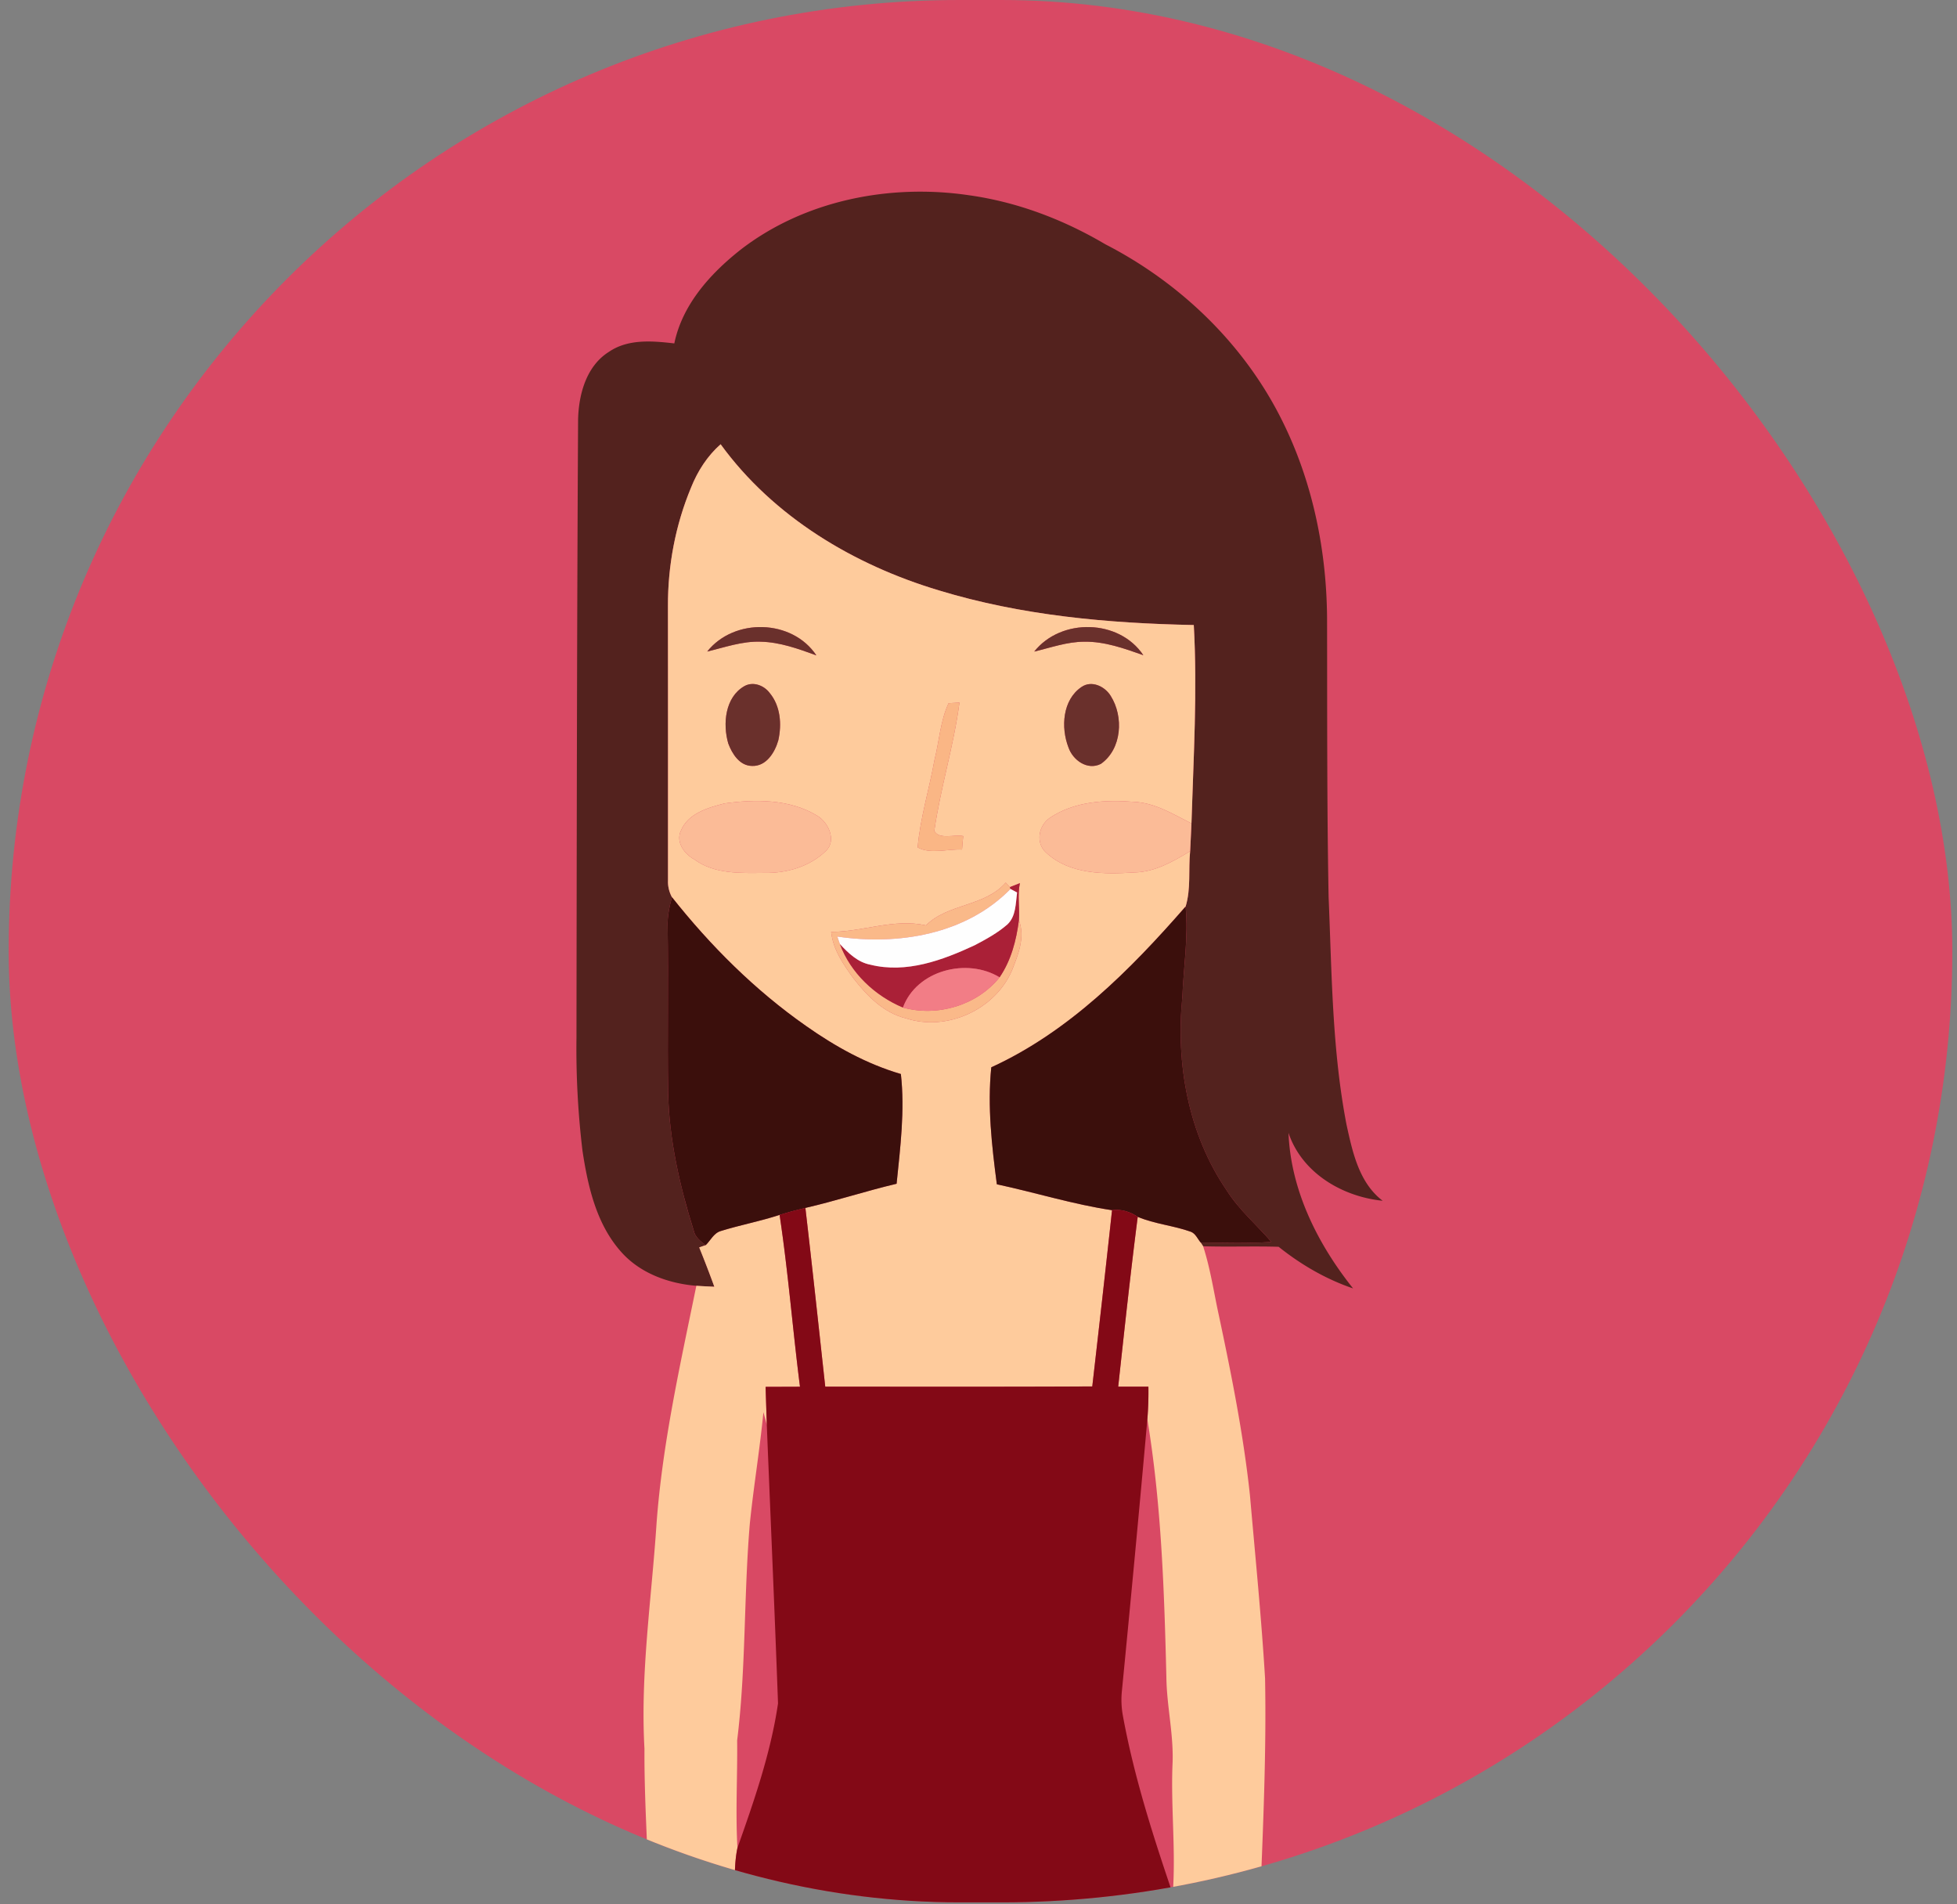 <svg width="148" height="144" fill="none" xmlns="http://www.w3.org/2000/svg"><rect width="100%" height="100%" fill="#808080" stroke="none"/><g clip-path="url(#clip0_501_5983)"><rect x=".655" width="146.991" height="143.85" rx="71.925" fill="#D94964"/><path d="M55.971 18.911c4.837-3.756 11.285-5.028 17.275-4.152 3.656.505 7.167 1.834 10.34 3.71 5.63 2.892 10.427 7.487 13.288 13.16 2.419 4.77 3.502 10.157 3.487 15.487.012 6.91-.013 13.82.116 20.73.245 5.747.26 11.542 1.357 17.211.455 2.07.945 4.382 2.732 5.742-3.059-.311-6.106-2.102-7.123-5.136.172 4.353 2.208 8.408 4.884 11.763-2.051-.698-3.942-1.797-5.629-3.147-1.903-.057-3.806.019-5.71-.041l-.188-.286c1.784.025 3.568.079 5.352-.04-1.125-1.301-2.453-2.429-3.38-3.896-2.899-4.237-3.863-9.557-3.357-14.61.09-2.284.468-4.57.248-6.857.414-1.354.2-2.792.342-4.184.038-.7.072-1.4.1-2.098.155-5 .453-10.003.176-15.004-6.495-.128-13.047-.719-19.284-2.622-6.433-1.925-12.507-5.556-16.499-11.047-1.005.886-1.737 2.03-2.233 3.267-1.184 2.84-1.765 5.92-1.75 8.992.013 6.91 0 13.82.004 20.727-.02.442.087.873.298 1.262-.188.716-.352 1.448-.327 2.196.066 4.19-.025 8.38.038 12.57.075 3.552.87 7.044 1.928 10.424.104.512.519.829.911 1.124-.122.041-.364.126-.487.17.4.983.78 1.975 1.144 2.974-.456-.022-.911-.04-1.363-.072-2.102-.173-4.24-.942-5.67-2.547-1.884-2.098-2.531-4.957-2.94-7.667a64.464 64.464 0 0 1-.455-8.49c.022-15.61.035-31.217.123-46.823.05-1.904.628-4.033 2.34-5.101 1.45-.986 3.285-.823 4.937-.632.603-2.924 2.701-5.254 4.975-7.057z" fill="#53221E"/><path d="M54.498 33.594c3.992 5.49 10.066 9.121 16.499 11.047 6.237 1.903 12.79 2.494 19.284 2.622.277 5-.022 10.004-.175 15.004-1.376-.694-2.749-1.558-4.332-1.633-2.157-.173-4.494-.044-6.35 1.19-.87.572-1.137 1.888-.324 2.636 1.772 1.667 4.394 1.658 6.674 1.513 1.558-.031 2.937-.823 4.231-1.608-.141 1.392.072 2.83-.342 4.184-4.184 4.796-8.835 9.476-14.696 12.158-.299 2.952.037 5.917.42 8.845 2.91.621 5.77 1.52 8.713 1.96-.48 4.444-.986 8.885-1.495 13.326-6.73.035-13.465.016-20.195.019-.493-4.507-.977-9.014-1.502-13.518 2.318-.534 4.583-1.282 6.898-1.828.28-2.752.634-5.534.323-8.298-2.591-.757-4.978-2.086-7.177-3.637-3.857-2.698-7.217-6.053-10.135-9.734-.21-.39-.317-.82-.298-1.263-.004-6.906.009-13.816-.004-20.726-.015-3.072.566-6.153 1.75-8.992.496-1.238 1.228-2.38 2.233-3.267zm-1.015 15.673c1.329-.317 2.651-.794 4.04-.744 1.463.031 2.855.54 4.214 1.033-1.827-2.745-6.212-2.855-8.254-.289zm24.731.003c1.25-.298 2.488-.744 3.788-.747 1.549-.022 3.025.512 4.463 1.02-1.828-2.738-6.215-2.836-8.25-.273zm-21.913 2.61c-1.47.836-1.652 2.859-1.225 4.338.292.782.86 1.693 1.8 1.7 1.074.043 1.727-1.025 1.985-1.936.27-1.209.17-2.597-.654-3.583-.427-.572-1.247-.886-1.906-.519zm25.494.066c-1.442.968-1.574 3.063-.993 4.564.33.97 1.433 1.768 2.453 1.253 1.593-1.121 1.74-3.57.745-5.138-.434-.72-1.442-1.206-2.205-.679zm-10.057 1.228c-.628 1.345-.707 2.871-1.068 4.3-.396 2.205-1.074 4.37-1.272 6.605.952.531 2.268.107 3.358.16.022-.339.053-.681.09-1.017-.68-.135-1.818.289-2.189-.386.469-3.267 1.474-6.44 1.904-9.709-.204.013-.619.035-.823.047zm-16.948 7.58c-1.25.32-2.755.75-3.295 2.06-.411.85.267 1.774 1.012 2.17 1.535 1.13 3.511 1.037 5.32 1.02 1.671.035 3.436-.483 4.645-1.67.814-.795.17-2.161-.678-2.657-2.085-1.263-4.664-1.247-7.004-.924zm21.27 5.986c-1.605 1.837-4.353 1.56-6.034 3.235-2.409-.54-4.761.487-7.167.493.138 1.341.93 2.472 1.699 3.53 1.024 1.316 2.28 2.6 3.96 3.006 3.072 1.008 6.719-.64 8.004-3.603.474-1.196 1.026-2.534.533-3.813.066-.935-.116-1.878.073-2.804l-.754.298-.314-.342z" fill="#FECB9C"/><path d="M54.51 93.085c1.467-.455 2.987-.738 4.448-1.219.65 4.313.99 8.669 1.542 12.994l-2.6.01c.028.957.062 1.919.09 2.877a32.429 32.429 0 0 0-.257-.958c-.27 2.817-.741 5.612-1.027 8.43-.462 5.452-.283 10.949-.958 16.385.031 2.711-.132 5.425.022 8.129-.283 1.354-.173 2.745-.226 4.117h-6.451c-.092-3.875-.377-7.745-.355-11.624-.32-5.675.537-11.319.91-16.97.443-6.09 1.794-12.061 3.013-18.028.452.031.907.05 1.363.072a89.465 89.465 0 0 0-1.144-2.974c.123-.044.365-.13.487-.17.374-.358.61-.917 1.144-1.07zm30.055 11.769c.468-4.284.927-8.565 1.476-12.84 1.291.543 2.708.657 4.017 1.128.359.135.506.534.742.81l.188.286c.553 1.705.807 3.483 1.19 5.23.955 4.497 1.86 9.017 2.35 13.593.402 4.611.864 9.218 1.143 13.841.107 5.651-.154 11.301-.377 16.948H88.89a18.252 18.252 0 0 1-.2-.647c.241-3.238-.145-6.485-.02-9.73.117-2.227-.433-4.413-.461-6.633-.16-6.524-.374-13.072-1.439-19.518a25.91 25.91 0 0 0 .079-2.465c-.764-.003-1.524-.003-2.284-.003z" fill="#FECB9C"/><path d="M53.483 49.267c2.042-2.566 6.427-2.456 8.255.289-1.36-.493-2.752-1.002-4.215-1.033-1.389-.05-2.711.427-4.04.744zm24.732.003c2.035-2.563 6.422-2.465 8.25.273-1.438-.508-2.914-1.042-4.463-1.02-1.3.003-2.537.449-3.787.747zM56.3 51.88c.66-.367 1.48-.053 1.906.518.823.987.924 2.375.654 3.584-.258.911-.911 1.979-1.985 1.935-.94-.006-1.508-.917-1.8-1.7-.427-1.479-.245-3.501 1.225-4.337zm25.494.066c.763-.527 1.771-.04 2.205.679.995 1.567.848 4.017-.745 5.138-1.02.515-2.123-.283-2.453-1.253-.58-1.502-.449-3.596.993-4.564z" fill="#6A302C"/><path d="M71.738 53.175c.204-.013.619-.035.823-.048-.43 3.27-1.436 6.442-1.903 9.709.37.675 1.507.251 2.189.386-.038.336-.07.678-.091 1.018-1.09-.054-2.406.37-3.358-.16.198-2.237.876-4.4 1.272-6.606.361-1.429.44-2.955 1.068-4.3z" fill="#FAB685"/><path d="M54.79 60.753c2.34-.323 4.919-.339 7.004.924.848.496 1.492 1.862.679 2.657-1.21 1.187-2.975 1.705-4.646 1.67-1.809.016-3.784.11-5.32-1.02-.745-.396-1.423-1.32-1.012-2.17.54-1.31 2.045-1.74 3.295-2.06zm24.634 1.071c1.856-1.234 4.193-1.363 6.35-1.19 1.584.075 2.956.94 4.332 1.633-.028.697-.063 1.398-.1 2.098-1.295.785-2.674 1.577-4.231 1.608-2.28.145-4.903.154-6.675-1.513-.813-.748-.546-2.064.324-2.636z" fill="#FBBB97"/><path d="M76.06 66.74l.314.342.044.138c-3.367 3.446-8.496 4.281-13.097 3.6.05.141.147.424.198.565.804 2.18 2.64 3.91 4.767 4.802 2.607.726 5.607-.166 7.309-2.286.873-1.278 1.266-2.799 1.46-4.313.494 1.279-.06 2.617-.534 3.814-1.284 2.961-4.93 4.61-8.002 3.602-1.68-.405-2.937-1.69-3.96-3.006-.77-1.058-1.562-2.189-1.7-3.53 2.406-.006 4.758-1.033 7.167-.493 1.68-1.674 4.429-1.398 6.034-3.235z" fill="#FAB989"/><path d="M76.374 67.082l.754-.298c-.189.926-.007 1.868-.073 2.804-.194 1.514-.587 3.034-1.46 4.313-2.472-1.502-6.272-.537-7.309 2.286-2.126-.892-3.963-2.622-4.768-4.802.632.685 1.348 1.379 2.3 1.561 2.72.681 5.462-.336 7.902-1.473.864-.456 1.737-.93 2.472-1.577.65-.618.615-1.59.725-2.409l-.5-.267-.043-.138z" fill="#AA2037"/><path d="M76.418 67.22c.125.066.374.201.5.267-.11.82-.076 1.79-.726 2.41-.735.646-1.608 1.12-2.472 1.576-2.44 1.137-5.183 2.154-7.903 1.473-.951-.182-1.667-.876-2.299-1.561l-.197-.566c4.6.682 9.73-.153 13.097-3.599z" fill="#FEFEFE"/><path d="M50.49 70.038c-.025-.748.138-1.48.327-2.196 2.918 3.681 6.278 7.036 10.135 9.734 2.199 1.551 4.586 2.88 7.177 3.637.311 2.764-.044 5.546-.323 8.298-2.315.546-4.58 1.294-6.898 1.828-.656.154-1.306.33-1.95.527-1.46.481-2.98.764-4.447 1.22-.534.153-.77.712-1.144 1.07-.392-.295-.807-.612-.91-1.124-1.06-3.38-1.854-6.873-1.93-10.425-.062-4.19.03-8.38-.037-12.57zm24.477 10.669c5.86-2.682 10.512-7.362 14.696-12.158.22 2.286-.157 4.573-.248 6.856-.506 5.054.458 10.374 3.357 14.611.927 1.467 2.255 2.595 3.38 3.895-1.784.12-3.568.066-5.352.04-.236-.275-.383-.674-.742-.81-1.31-.47-2.726-.584-4.017-1.127-.58-.39-1.237-.597-1.94-.502-2.944-.44-5.805-1.338-8.713-1.96-.384-2.928-.72-5.893-.421-8.845z" fill="#3B0F0C"/><path d="M68.286 76.187c1.037-2.823 4.837-3.788 7.309-2.286-1.702 2.12-4.702 3.012-7.309 2.286z" fill="#F27D86"/><path d="M58.958 91.866a29.748 29.748 0 0 1 1.95-.527c.525 4.504 1.009 9.011 1.502 13.518 6.73-.003 13.465.016 20.195-.019.51-4.441 1.015-8.882 1.495-13.327.704-.094 1.36.113 1.941.503-.55 4.275-1.008 8.556-1.476 12.84.76 0 1.52 0 2.284.003a25.92 25.92 0 0 1-.079 2.465c-.61 6.851-1.256 13.694-1.925 20.541a6.607 6.607 0 0 0 .066 1.828c.838 4.611 2.274 9.084 3.778 13.512.063.214.129.431.201.647H55.544c.053-1.372-.057-2.764.226-4.117 1.26-3.565 2.519-7.174 3.069-10.927-.255-7.017-.566-14.04-.849-21.06-.028-.958-.062-1.919-.09-2.877l2.6-.009c-.553-4.325-.892-8.681-1.542-12.994z" fill="#830916"/></g><defs><clipPath id="clip0_501_5983"><rect x=".655" width="146.991" height="143.85" rx="71.925" fill="#fff"/></clipPath></defs></svg>